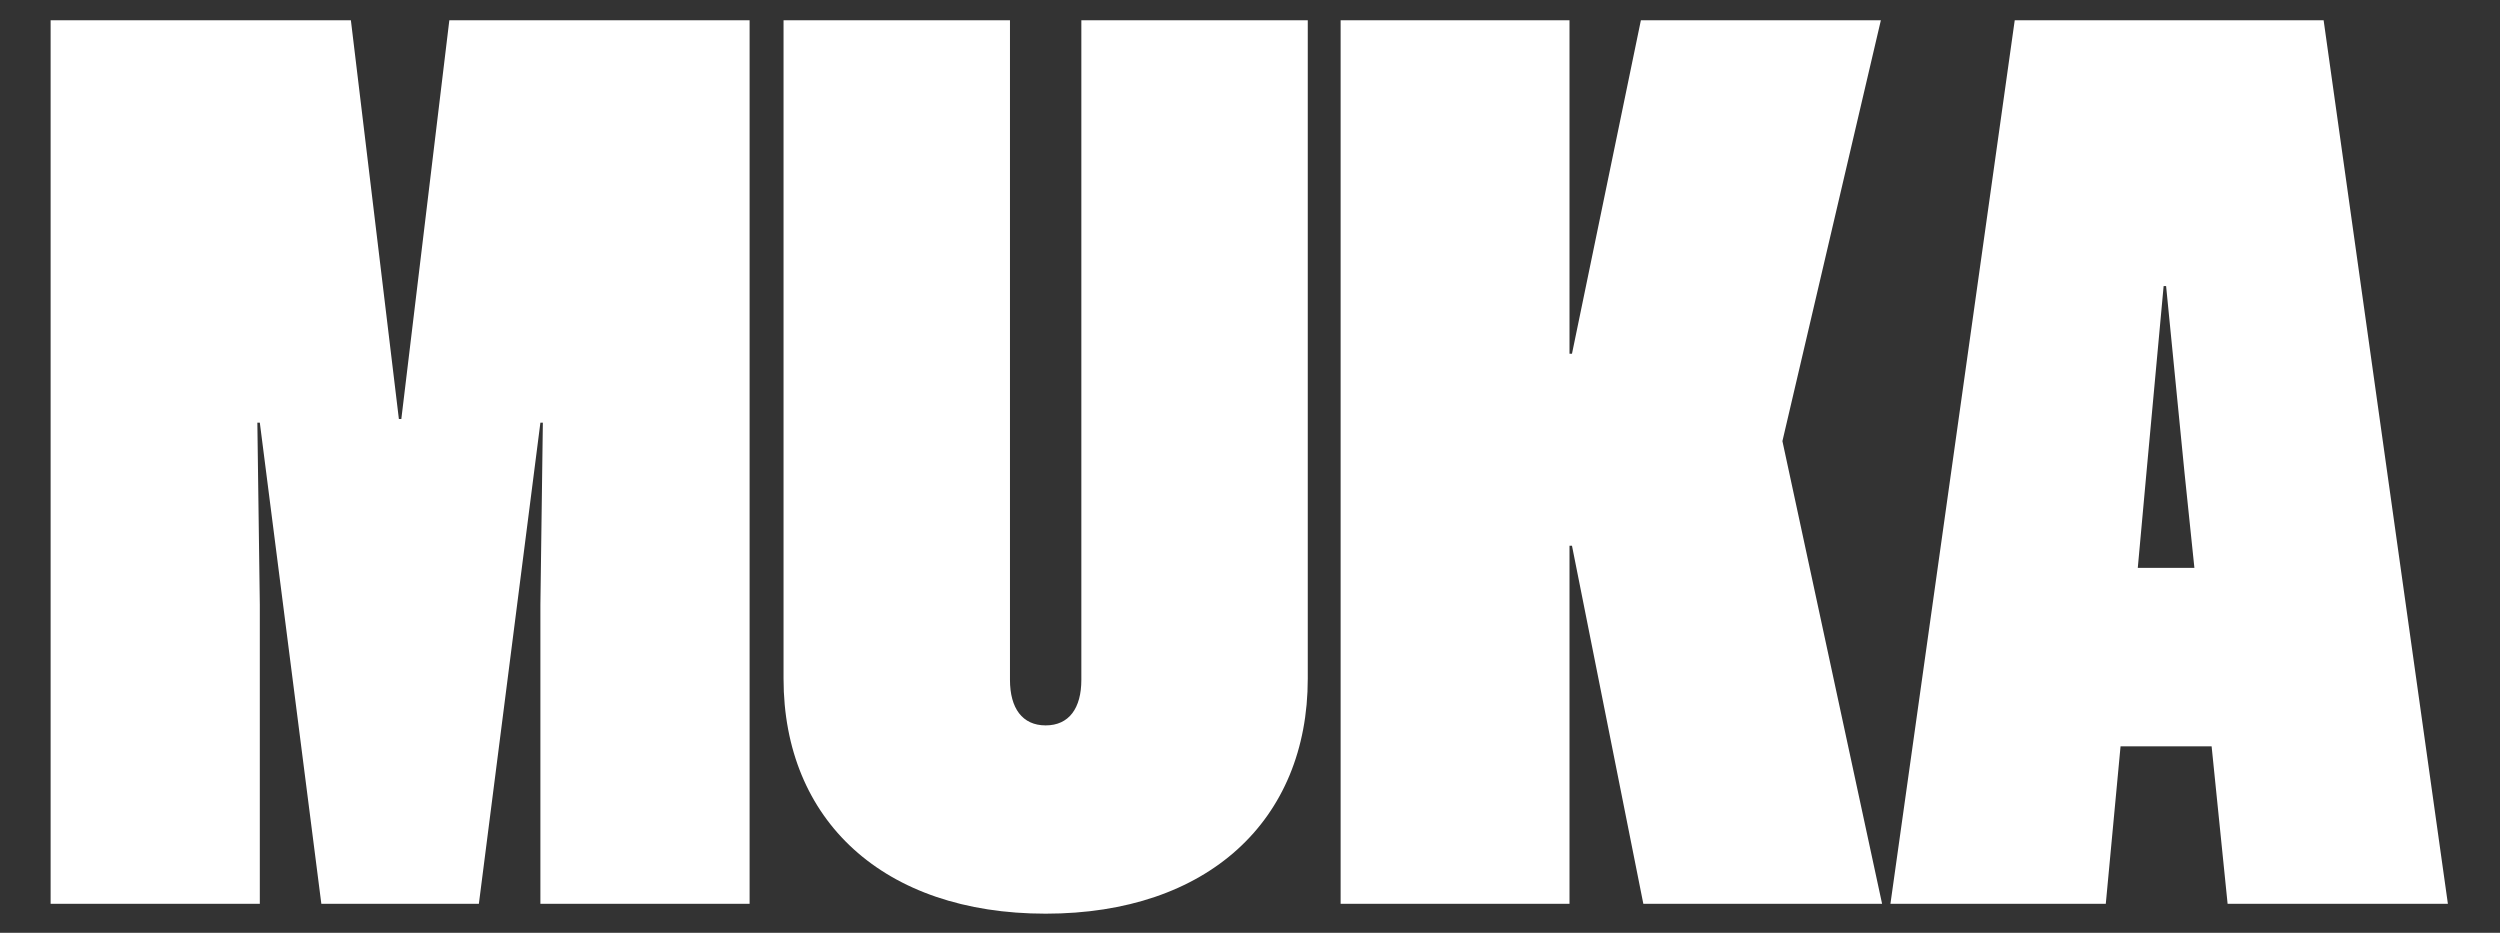 <svg xmlns="http://www.w3.org/2000/svg" xmlns:xlink="http://www.w3.org/1999/xlink" width="2002" height="747" viewBox="0 0 2002 747">
  <rect x="0" y="0" width="2002" height="747" fill="#333333" stroke="none"/>
  <defs>
    <clipPath id="clip-path">
      <rect id="Rectángulo_25" data-name="Rectángulo 25" width="1920.448" height="715.591" fill="#fff"/>
    </clipPath>
  </defs>
  <g id="Grupo_51" data-name="Grupo 51" transform="translate(-3547 1085)">
    <rect id="Rectángulo_26" data-name="Rectángulo 26" width="2002" height="747" transform="translate(3547 -1085)" fill="none"/>
    <g id="Grupo_50" data-name="Grupo 50" transform="translate(3587.534 -1068.773)" clip-path="url(#clip-path)">
      <path id="Trazado_85" data-name="Trazado 85" d="M342.941,707.561l49.273-385.315h1.97L392.214,468.1V707.561H559.743V0H319.29L280.857,319.29h-1.972L240.453,0H0V707.561H167.528V468.1l-1.97-145.849h1.97L216.8,707.561ZM825.409,528.207c0,22.666-9.854,36.461-28.577,36.461s-28.579-13.8-28.579-36.461V0H586.927V527.223c0,113.327,79.822,188.223,209.9,188.223s209.9-74.9,209.9-188.223V0H825.409Zm450.044,179.354h191.193l-79.824-370.533L1465.664,0H1273.49l-55.184,267.06h-1.981V0H1033.037V707.561h183.287V420.791h1.981ZM1572.863,0l-99.54,707.561h172.458l11.829-126.139h72.919l12.81,126.139h176.4L1820.221,0Zm105.445,362.651,13.791-149.79h1.981l14.773,149.79,7.886,75.879H1671.4Z" fill="#fff"/>
    </g>
  </g>
</svg>
